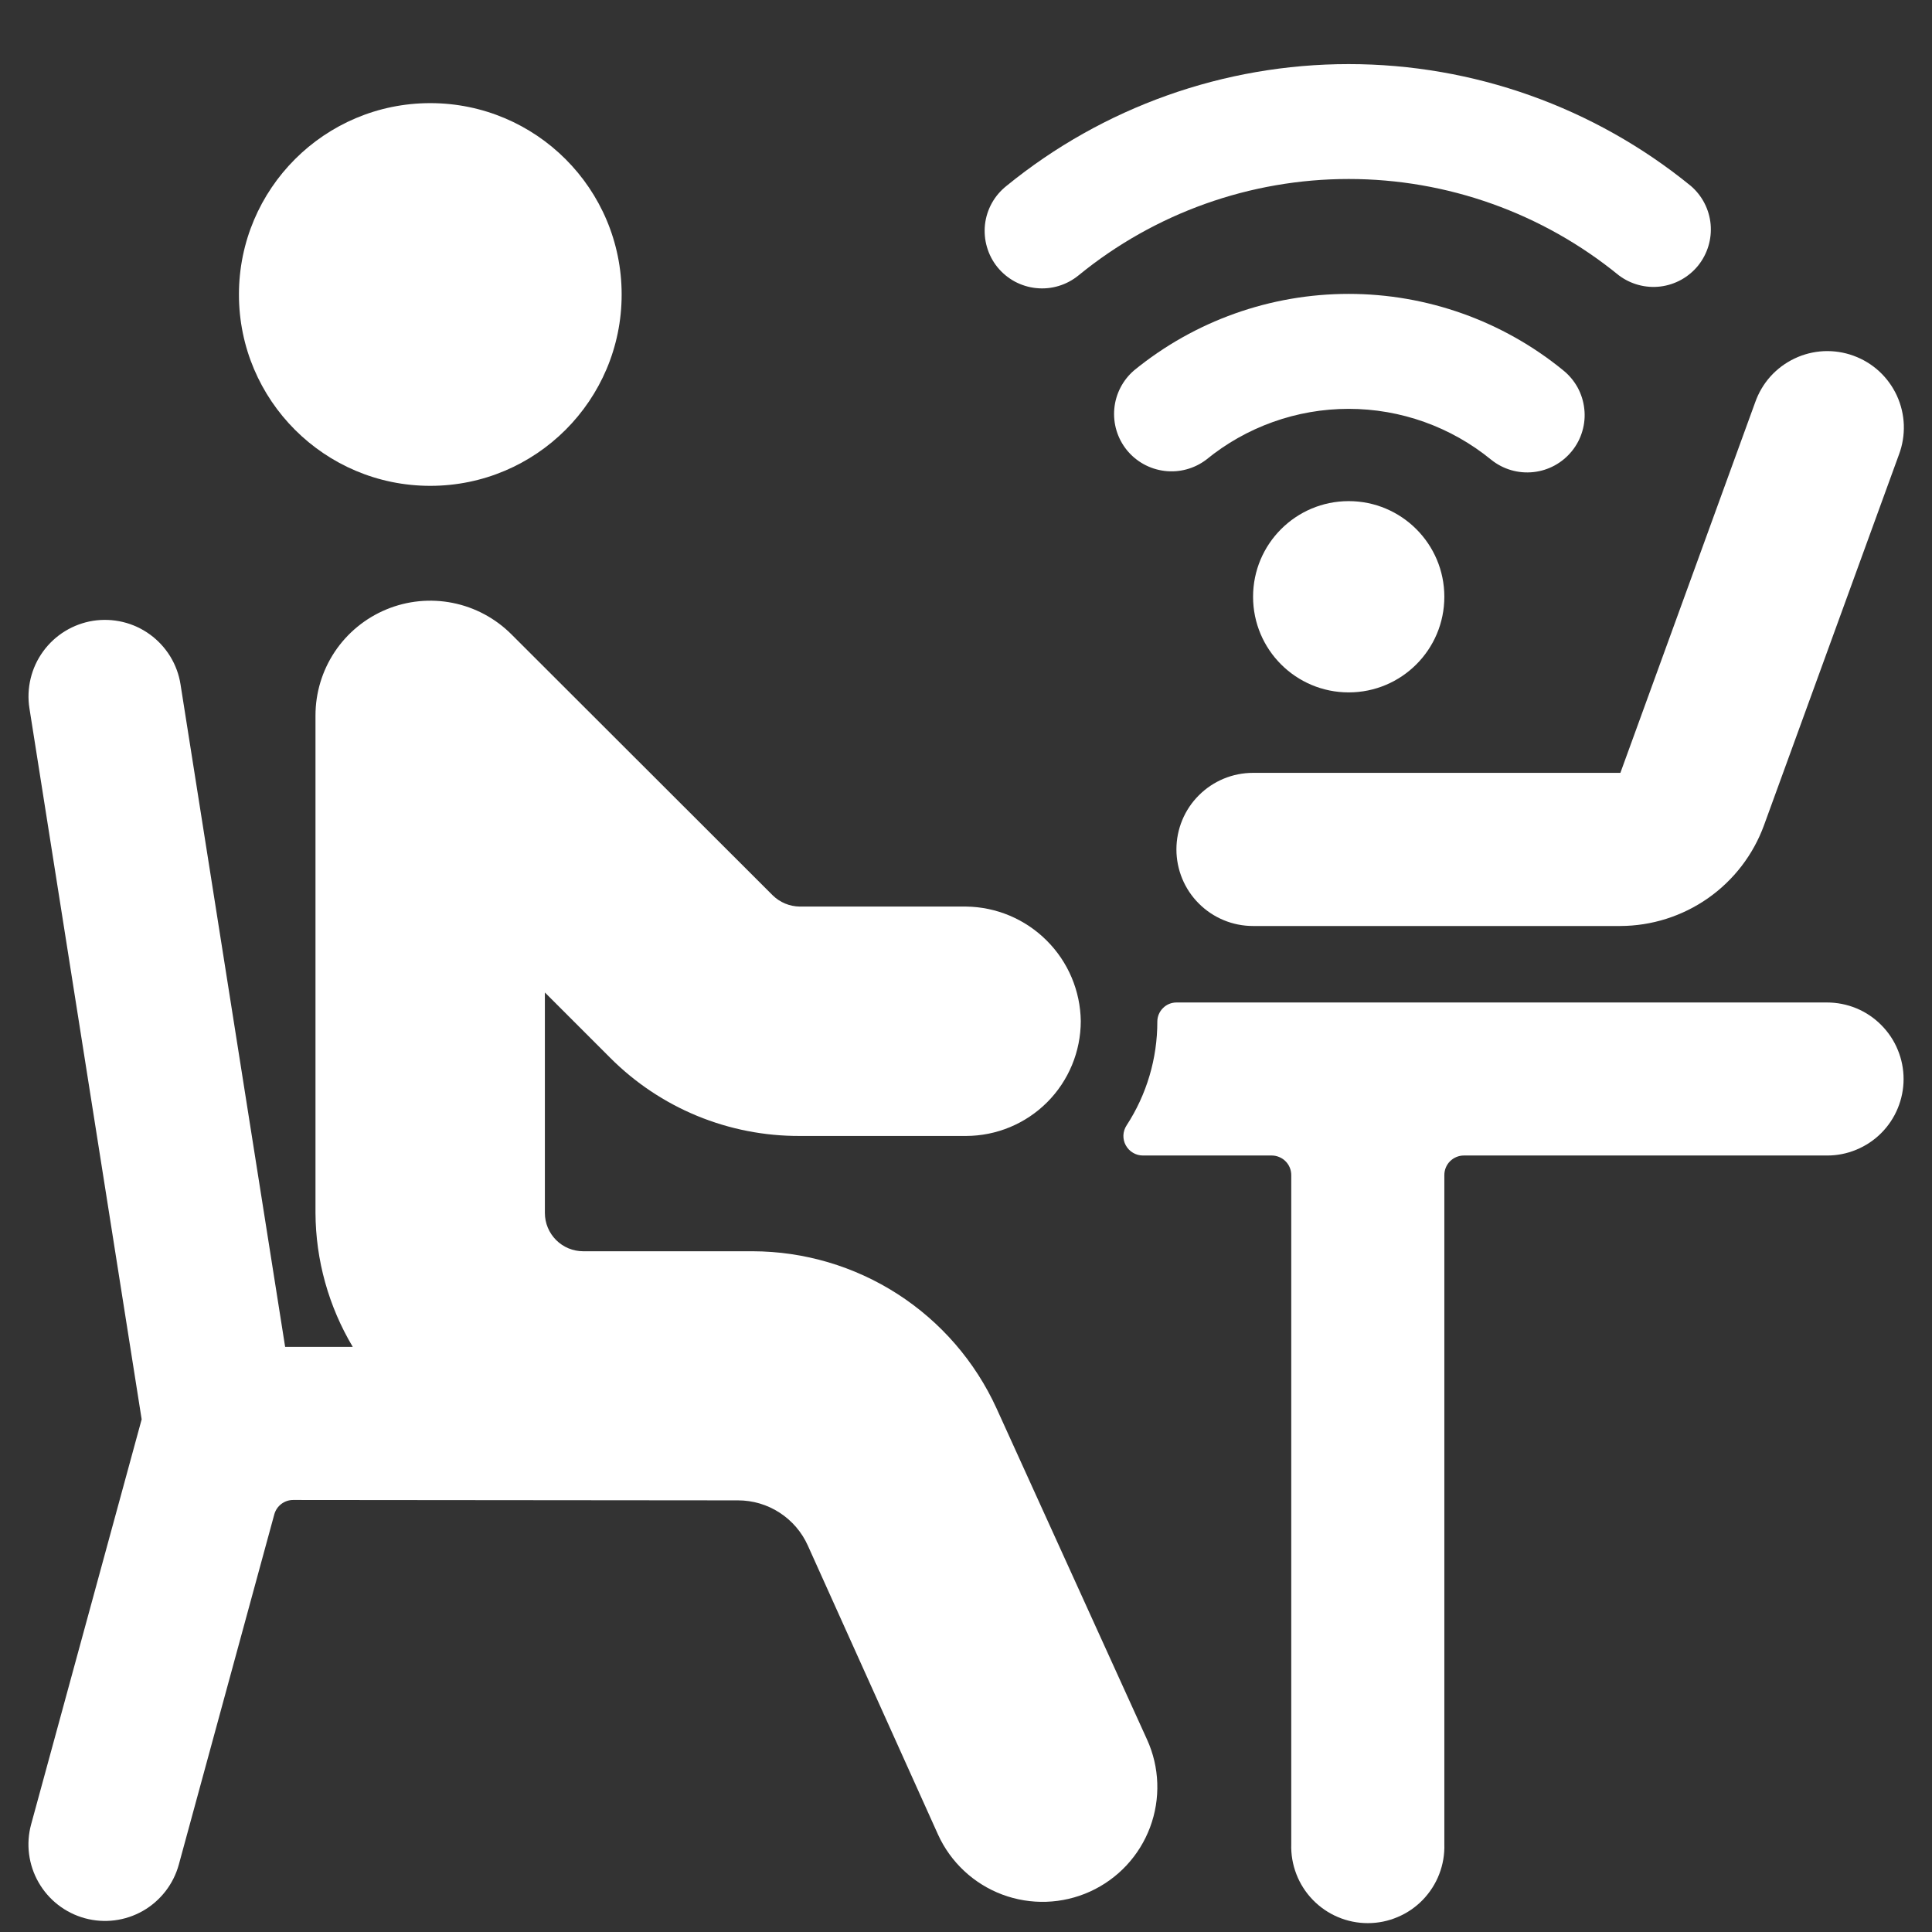 <svg width="34" height="34" viewBox="0 0 34 34" fill="none" xmlns="http://www.w3.org/2000/svg">
<rect x="0" y="0" width="34" height="34" fill="#333333" stroke="none"/>
<g clipPath="url(#clip0_128_5959)">
<path d="M7.572 8.55C9.432 8.55 10.94 7.043 10.94 5.183C10.94 3.323 9.432 1.815 7.572 1.815C5.713 1.815 4.205 3.323 4.205 5.183C4.205 7.043 5.713 8.55 7.572 8.55Z" fill="white"/>
<path d="M33.5 18.989C33.5 18.812 33.465 18.637 33.397 18.474C33.33 18.31 33.23 18.162 33.105 18.037C32.98 17.911 32.832 17.812 32.668 17.744C32.505 17.677 32.329 17.642 32.153 17.642H20.704C20.615 17.642 20.529 17.677 20.466 17.741C20.403 17.804 20.367 17.889 20.367 17.979C20.368 18.627 20.18 19.262 19.826 19.805C19.792 19.857 19.773 19.917 19.77 19.979C19.768 20.04 19.782 20.102 19.812 20.156C19.842 20.21 19.885 20.256 19.939 20.287C19.992 20.319 20.052 20.335 20.114 20.335H22.38C22.425 20.335 22.47 20.344 22.512 20.362C22.554 20.379 22.591 20.404 22.623 20.436C22.655 20.468 22.681 20.506 22.698 20.548C22.715 20.589 22.724 20.634 22.724 20.679V32.453C22.718 32.634 22.749 32.814 22.814 32.982C22.879 33.151 22.977 33.304 23.103 33.434C23.229 33.564 23.379 33.667 23.545 33.737C23.712 33.808 23.89 33.844 24.071 33.844C24.252 33.844 24.43 33.808 24.596 33.737C24.763 33.667 24.913 33.564 25.039 33.434C25.164 33.304 25.263 33.151 25.328 32.982C25.393 32.814 25.424 32.634 25.418 32.453V20.679C25.418 20.588 25.454 20.501 25.518 20.436C25.583 20.372 25.67 20.335 25.762 20.335H32.153C32.329 20.336 32.505 20.301 32.668 20.233C32.831 20.166 32.98 20.067 33.105 19.942C33.23 19.817 33.33 19.668 33.397 19.505C33.465 19.341 33.5 19.166 33.5 18.989Z" fill="white"/>
<path d="M22.051 13.601C21.693 13.601 21.351 13.743 21.098 13.996C20.845 14.248 20.703 14.591 20.703 14.948C20.703 15.306 20.845 15.649 21.098 15.901C21.351 16.154 21.693 16.296 22.051 16.296H28.513C29.066 16.295 29.605 16.124 30.058 15.807C30.51 15.49 30.855 15.041 31.044 14.522L33.418 8.001C33.481 7.834 33.51 7.656 33.504 7.478C33.498 7.3 33.456 7.125 33.382 6.963C33.307 6.801 33.202 6.656 33.071 6.535C32.94 6.414 32.786 6.321 32.618 6.26C32.451 6.199 32.273 6.172 32.095 6.18C31.917 6.189 31.743 6.232 31.582 6.309C31.421 6.385 31.276 6.493 31.157 6.625C31.038 6.758 30.947 6.913 30.888 7.081L28.516 13.601H22.051Z" fill="white"/>
<path d="M23.735 12.185C24.664 12.185 25.418 11.432 25.418 10.502C25.418 9.573 24.664 8.819 23.735 8.819C22.805 8.819 22.052 9.573 22.052 10.502C22.052 11.432 22.805 12.185 23.735 12.185Z" fill="white"/>
<path d="M18.982 4.845C20.323 3.749 22.003 3.15 23.735 3.15C25.467 3.15 27.146 3.749 28.488 4.845C28.698 5.003 28.961 5.074 29.221 5.042C29.482 5.01 29.72 4.877 29.885 4.673C30.049 4.468 30.128 4.208 30.104 3.946C30.08 3.685 29.955 3.443 29.756 3.272C28.055 1.885 25.928 1.128 23.734 1.128C21.54 1.128 19.413 1.885 17.712 3.272C17.608 3.355 17.52 3.457 17.455 3.574C17.39 3.691 17.349 3.82 17.334 3.952C17.32 4.085 17.331 4.22 17.369 4.348C17.406 4.476 17.468 4.596 17.552 4.7C17.636 4.804 17.74 4.89 17.857 4.954C17.975 5.017 18.104 5.057 18.236 5.07C18.369 5.084 18.504 5.071 18.632 5.032C18.759 4.994 18.878 4.93 18.982 4.845Z" fill="white"/>
<path d="M27.663 7.938C27.747 7.835 27.809 7.716 27.846 7.589C27.884 7.462 27.896 7.328 27.881 7.196C27.867 7.064 27.827 6.936 27.764 6.82C27.7 6.704 27.614 6.601 27.511 6.518C26.445 5.647 25.11 5.172 23.734 5.172C22.358 5.172 21.024 5.647 19.958 6.518C19.759 6.689 19.634 6.931 19.61 7.192C19.586 7.454 19.664 7.714 19.829 7.919C19.994 8.123 20.232 8.255 20.492 8.287C20.753 8.32 21.016 8.249 21.226 8.091C21.933 7.512 22.82 7.195 23.734 7.195C24.649 7.195 25.535 7.512 26.243 8.091C26.452 8.259 26.718 8.337 26.985 8.308C27.251 8.28 27.495 8.146 27.663 7.938Z" fill="white"/>
<path d="M12.988 26.404C13.248 26.404 13.502 26.479 13.719 26.62C13.937 26.761 14.11 26.962 14.216 27.198L16.508 32.286C16.73 32.774 17.137 33.153 17.638 33.341C18.14 33.529 18.696 33.51 19.184 33.288C19.672 33.066 20.051 32.66 20.239 32.158C20.427 31.656 20.408 31.1 20.186 30.613L17.537 24.784C17.161 23.961 16.557 23.263 15.796 22.773C15.035 22.283 14.15 22.022 13.245 22.02H10.263C10.084 22.02 9.913 21.949 9.787 21.823C9.66 21.696 9.589 21.525 9.589 21.346V17.466L10.739 18.616C11.176 19.054 11.695 19.401 12.267 19.637C12.839 19.873 13.453 19.993 14.072 19.991H17C17.536 19.99 18.049 19.777 18.428 19.398C18.806 19.02 19.019 18.506 19.02 17.971C19.013 17.438 18.798 16.928 18.42 16.552C18.043 16.175 17.534 15.96 17 15.954H14.074C13.896 15.952 13.725 15.881 13.598 15.756L9 11.163C8.718 10.881 8.358 10.688 7.966 10.61C7.574 10.532 7.168 10.572 6.799 10.725C6.43 10.878 6.114 11.137 5.892 11.469C5.67 11.802 5.552 12.192 5.552 12.592V21.346C5.556 22.177 5.783 22.99 6.208 23.703H5.018L3.177 12.045C3.15 11.87 3.088 11.703 2.996 11.552C2.903 11.401 2.782 11.27 2.639 11.166C2.496 11.062 2.334 10.987 2.162 10.946C1.99 10.905 1.812 10.898 1.637 10.925C1.463 10.953 1.295 11.015 1.145 11.107C0.994 11.199 0.863 11.321 0.759 11.464C0.655 11.607 0.58 11.769 0.539 11.941C0.498 12.112 0.49 12.291 0.518 12.465L2.493 24.978L0.548 32.105C0.454 32.449 0.501 32.817 0.679 33.127C0.856 33.437 1.149 33.664 1.494 33.758C1.838 33.852 2.206 33.805 2.516 33.628C2.826 33.45 3.053 33.157 3.147 32.813L4.827 26.651C4.847 26.578 4.89 26.514 4.95 26.468C5.01 26.422 5.083 26.397 5.159 26.397L12.988 26.404Z" fill="white"/>
</g>
<defs>
<clipPath id="clip0_128_5959">
<rect width="33" height="33" fill="white" transform="translate(0.5 0.966)"/>
</clipPath>
</defs>
</svg>
